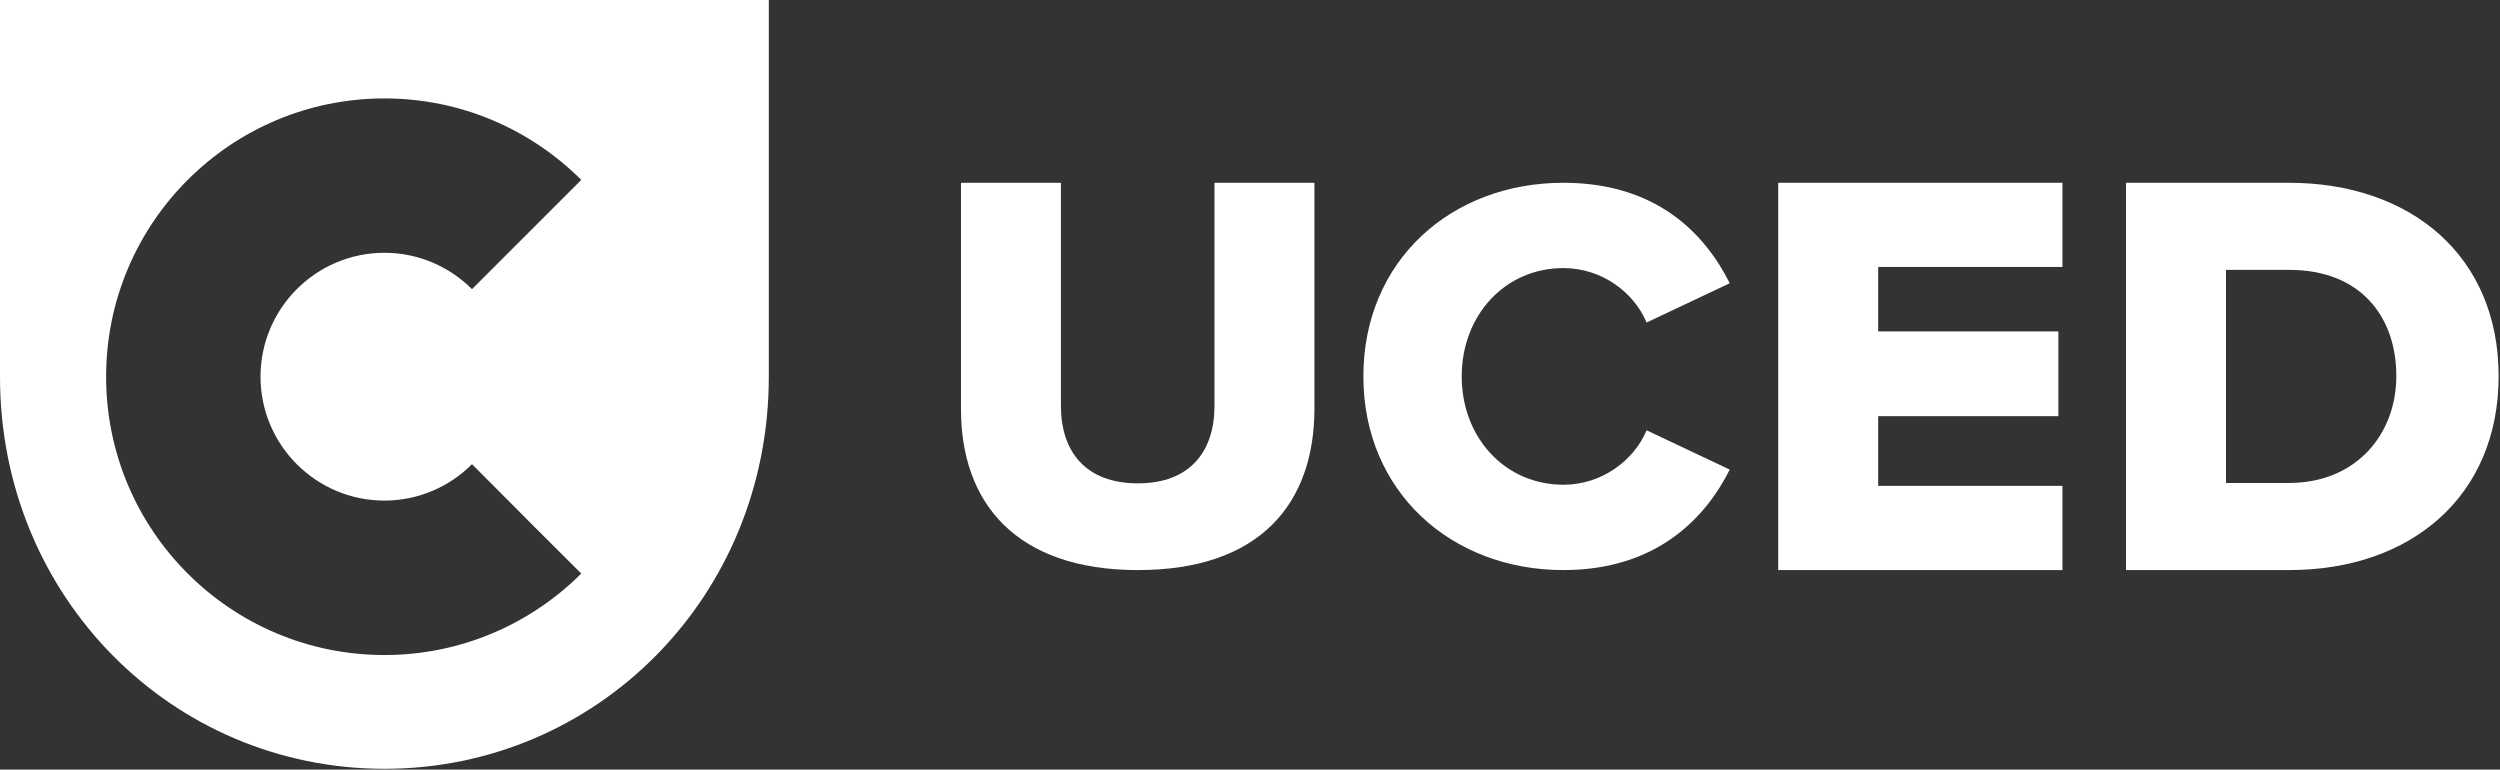 <?xml version="1.0" encoding="UTF-8" standalone="no"?>
<!DOCTYPE svg PUBLIC "-//W3C//DTD SVG 1.1//EN" "http://www.w3.org/Graphics/SVG/1.1/DTD/svg11.dtd">
<svg width="100%" height="100%" viewBox="0 0 1059 326" version="1.1" xmlns="http://www.w3.org/2000/svg" xmlns:xlink="http://www.w3.org/1999/xlink" xml:space="preserve" xmlns:serif="http://www.serif.com/" style="fill-rule:evenodd;clip-rule:evenodd;stroke-linejoin:round;stroke-miterlimit:2;">
    <rect x="0" y="0" width="1059" height="326" fill="#333333" stroke="none"/>
    <g transform="matrix(1,0,0,1,0,-2.84217e-14)">
        <g transform="matrix(4.167,0,0,4.167,0,0)">
            <g transform="matrix(1,0,0,1,97.69,57.951)">
                <path d="M0,-39.371L10.158,-39.371L10.158,-16.7C10.158,-12.12 12.595,-8.816 17.993,-8.816C23.334,-8.816 25.771,-12.12 25.771,-16.7L25.771,-39.371L35.929,-39.371L35.929,-16.411C35.929,-6.787 30.417,0 17.993,0C5.572,0 0,-6.844 0,-16.353L0,-39.371Z" style="fill:white;fill-rule:nonzero;"/>
            </g>
        </g>
        <g transform="matrix(4.167,0,0,4.167,0,0)">
            <g transform="matrix(1,0,0,1,138.595,38.267)">
                <path d="M0,-0.003C0,-11.757 8.91,-19.687 20.336,-19.687C29.817,-19.687 34.731,-14.496 37.243,-9.474L28.789,-5.481C27.533,-8.504 24.276,-11.015 20.336,-11.015C14.394,-11.015 9.997,-6.223 9.997,-0.003C9.997,6.217 14.394,11.009 20.336,11.009C24.276,11.009 27.533,8.5 28.789,5.475L37.243,9.47C34.788,14.376 29.817,19.684 20.336,19.684C8.91,19.684 0,11.695 0,-0.003" style="fill:white;fill-rule:nonzero;"/>
            </g>
        </g>
        <g transform="matrix(4.167,0,0,4.167,0,0)">
            <g transform="matrix(1,0,0,1,180.766,57.951)">
                <path d="M0,-39.371L28.894,-39.371L28.894,-30.813L10.162,-30.813L10.162,-24.261L28.481,-24.261L28.481,-15.644L10.162,-15.644L10.162,-8.56L28.894,-8.56L28.894,0L0,0L0,-39.371Z" style="fill:white;fill-rule:nonzero;"/>
            </g>
        </g>
        <g transform="matrix(4.167,0,0,4.167,0,0)">
            <g transform="matrix(1,0,0,1,232.667,27.434)">
                <path d="M0,21.663C6.916,21.663 10.934,16.644 10.934,10.801C10.934,4.723 7.27,0.001 0.06,0.001L-6.382,0.001L-6.382,21.663L0,21.663ZM-16.544,-8.854L0,-8.854C12.409,-8.854 21.333,-1.417 21.333,10.801C21.333,23.019 12.409,30.517 0.06,30.517L-16.544,30.517L-16.544,-8.854Z" style="fill:white;fill-rule:nonzero;"/>
            </g>
        </g>
        <g transform="matrix(4.167,0,0,4.167,0,0)">
            <g transform="matrix(1,0,0,1,39.08,27.266)">
                <path d="M0,23.622C3.466,23.622 6.62,22.201 8.901,19.92L14.445,25.482C14.444,25.483 14.442,25.484 14.44,25.486L14.445,25.491L20.01,31.04C14.879,36.153 7.812,39.321 0,39.321C-15.621,39.321 -28.293,26.651 -28.293,11.03C-28.293,-4.593 -15.621,-17.261 0,-17.261C7.812,-17.261 14.879,-14.095 20.01,-8.978L8.901,2.129C6.62,-0.149 3.466,-1.569 0,-1.569C-6.949,-1.569 -12.595,4.077 -12.597,11.025C-12.595,17.975 -6.949,23.622 0,23.622M-39.08,-27.266L-39.08,11.03C-39.08,33.411 -21.584,50.888 -0.002,50.888C21.579,50.888 39.074,33.411 39.074,11.03C39.074,-10.566 39.075,-27.266 39.075,-27.266L-39.08,-27.266Z" style="fill:white;fill-rule:nonzero;"/>
            </g>
        </g>
    </g>
</svg>
